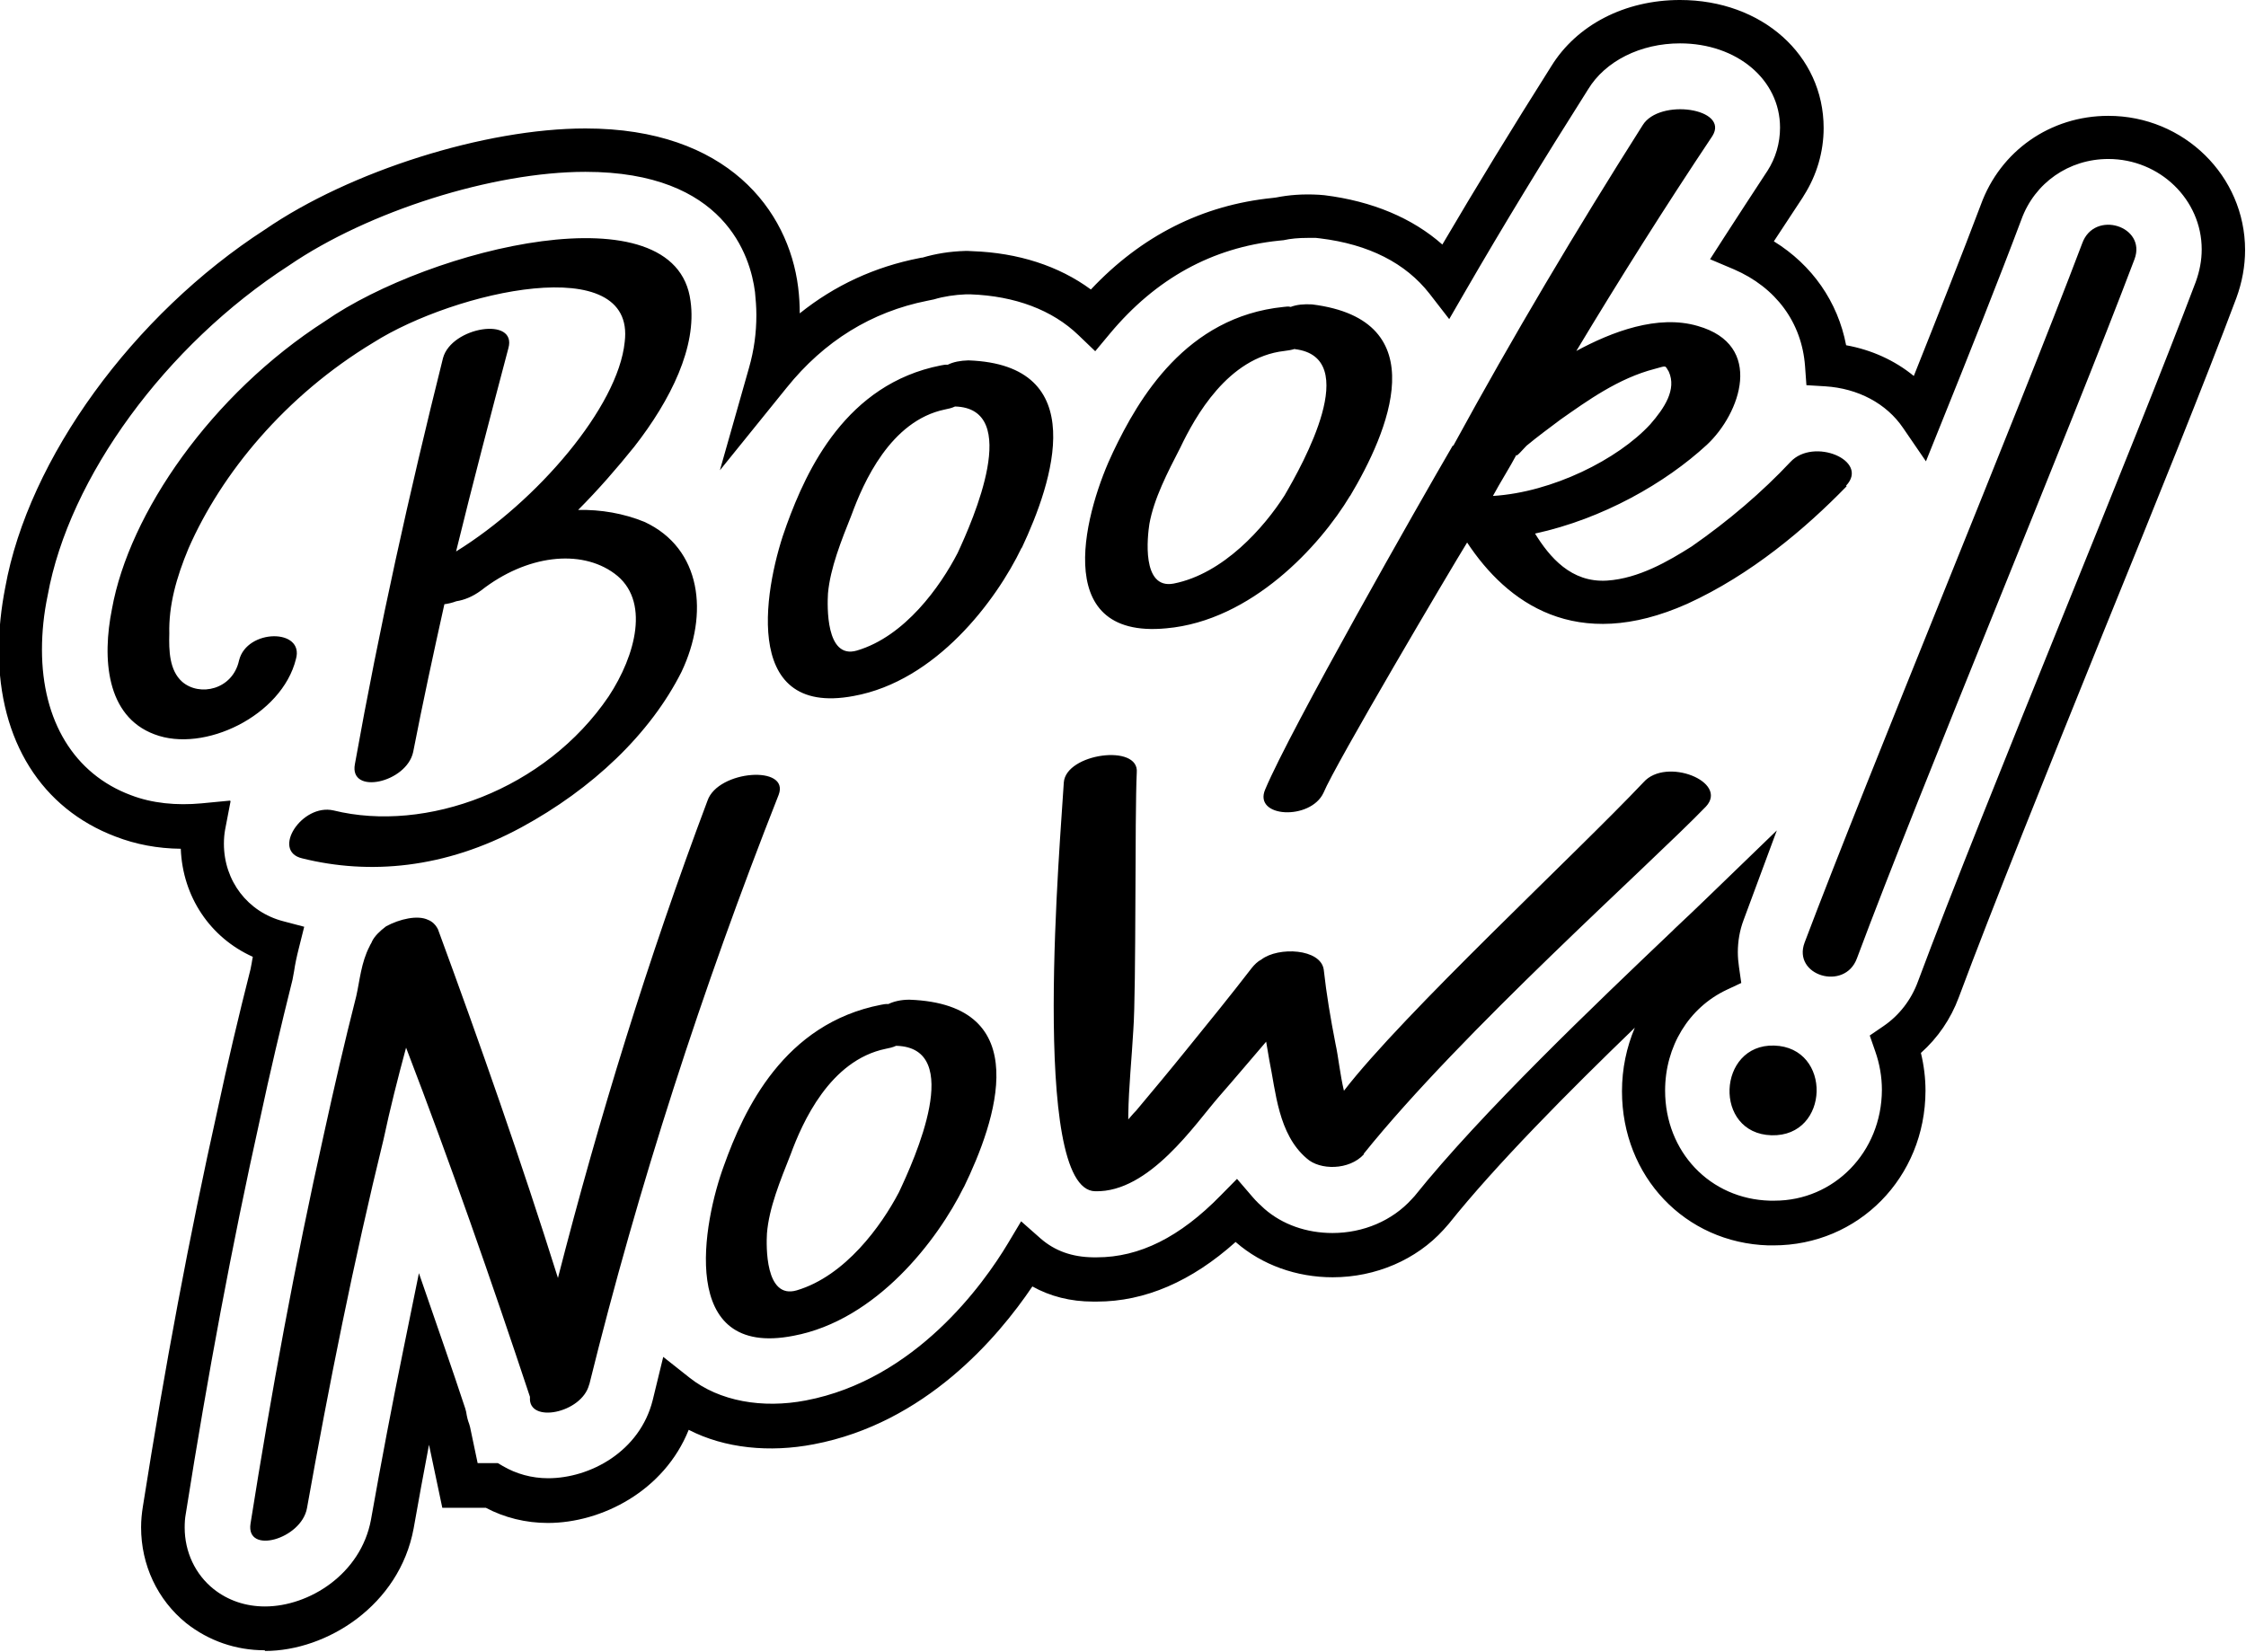 <?xml version="1.0" encoding="UTF-8"?>
<!DOCTYPE svg PUBLIC '-//W3C//DTD SVG 1.0//EN'
          'http://www.w3.org/TR/2001/REC-SVG-20010904/DTD/svg10.dtd'>
<svg data-name="Style 1.3" height="72.0" preserveAspectRatio="xMidYMid meet" version="1.0" viewBox="1.1 17.3 97.9 72.0" width="97.9" xmlns="http://www.w3.org/2000/svg" xmlns:xlink="http://www.w3.org/1999/xlink" zoomAndPan="magnify"
><g id="change1_1"
  ><path d="m12.64,89.24c-1.26,0-2.44-.41-3.42-1.18-1.26-1.02-1.97-2.54-1.97-4.18,0-.31.03-.61.08-.92.96-6.1,2.02-11.75,3.25-17.27.43-2.02.92-4.09,1.44-6.14l.05-.26c.01-.08.03-.17.05-.28-1.85-.83-3.06-2.61-3.14-4.71-1.01-.01-1.96-.19-2.84-.53-3.23-1.22-5.09-4.18-5.09-8.13,0-.9.1-1.82.28-2.74,1.01-5.6,5.57-11.88,11.33-15.6,3.7-2.54,9.58-4.4,13.96-4.4,6.19,0,8.85,3.57,9.27,6.92.05.4.07.78.07,1.14,1.52-1.22,3.27-2.03,5.22-2.41l.1-.02s.02,0,.03,0c.57-.17,1.19-.27,1.85-.29h.14s.19.01.19.01c1.99.07,3.76.64,5.16,1.67,2.2-2.34,4.86-3.68,7.91-3.99.03,0,.09-.01.16-.02.56-.11,1.15-.16,1.87-.12l.24.02c2.09.26,3.84,1,5.14,2.15,1.48-2.52,3.04-5.07,4.74-7.76,1.11-1.81,3.21-2.9,5.62-2.9,3.57,0,6.26,2.4,6.26,5.58,0,1.04-.3,2.06-.86,2.94l-.06.1c-.41.63-.83,1.26-1.25,1.9,1.67,1.03,2.79,2.64,3.15,4.53,1.11.2,2.12.66,2.95,1.34,1-2.51,2.12-5.34,2.92-7.46.85-2.35,3.03-3.88,5.56-3.88,3.29,0,5.96,2.62,5.96,5.85,0,.7-.13,1.41-.38,2.09-1.38,3.68-3.53,9-5.8,14.58-2.4,5.94-4.87,12.07-6.3,15.91-.35.94-.91,1.76-1.65,2.42.13.54.2,1.09.2,1.65-.01,3.78-2.92,6.74-6.63,6.74h-.22c-3.63-.11-6.38-3-6.38-6.72,0-.98.2-1.92.56-2.77-2.86,2.76-6.06,5.98-8.11,8.55l-.23.26c-1.18,1.3-2.95,2.07-4.83,2.07-1.58,0-3.08-.54-4.21-1.52,0,0-.01-.01-.02-.02-1.92,1.72-3.95,2.6-6.05,2.6h-.16c-.99,0-1.88-.23-2.65-.66-1.51,2.24-4.68,5.96-9.53,6.88-1.92.37-3.88.18-5.45-.63-1.07,2.67-3.8,4.06-6.14,4.06-.96,0-1.89-.23-2.7-.66h-1.9l-.58-2.75c-.23,1.2-.45,2.41-.67,3.65-.62,3.35-3.78,5.34-6.48,5.34Zm-1.49-37.01l-.24,1.25c-.03.17-.05.37-.05.6,0,1.62,1.04,2.98,2.59,3.38l.91.24-.23.92c-.1.39-.17.73-.21,1.01l-.07.38c-.51,2.04-.99,4.08-1.42,6.09-1.22,5.49-2.27,11.1-3.23,17.18-.04.21-.05.41-.05.61,0,1.06.46,2.04,1.26,2.68.63.5,1.4.76,2.24.76,1.92,0,4.18-1.41,4.62-3.78.45-2.54.92-5.01,1.4-7.36l.69-3.39,1.13,3.27c.3.86.59,1.73.89,2.63l.04.15c.03.2.07.37.13.52l.04.14.33,1.57h.88l.22.13c.58.34,1.26.53,1.97.53,1.84,0,4-1.17,4.56-3.4l.46-1.89,1.15.91c1.3,1.03,3.18,1.35,5.06.99,4.79-.91,7.76-5.09,8.81-6.84l.58-.97.85.75c.62.54,1.37.81,2.3.82h.15c1.86,0,3.62-.88,5.39-2.69l.72-.73.67.78c.16.19.34.36.53.53.78.68,1.83,1.05,2.96,1.05,1.35,0,2.61-.54,3.46-1.48l.12-.13c2.9-3.62,7.92-8.4,11.25-11.57l.09-.09c.53-.5,1.02-.96,1.46-1.39l2.99-2.89-1.45,3.91c-.17.45-.25.93-.25,1.4,0,.22.02.43.05.64l.1.7-.64.3c-1.65.78-2.68,2.47-2.68,4.39,0,2.67,1.96,4.73,4.57,4.8h.2c2.59,0,4.67-2.11,4.68-4.83,0-.57-.1-1.14-.29-1.68l-.24-.69.6-.41c.69-.47,1.21-1.15,1.5-1.94,1.44-3.87,3.92-10.01,6.33-15.97,2.26-5.58,4.4-10.88,5.78-14.53.17-.47.26-.94.26-1.42,0-2.17-1.83-3.94-4.07-3.94-1.72,0-3.21,1.04-3.79,2.64-.96,2.56-2.37,6.1-3.5,8.9l-.66,1.64-1-1.46c-.72-1.06-1.96-1.72-3.39-1.81l-.82-.05-.06-.83c-.14-1.9-1.27-3.43-3.1-4.22l-1.04-.44.61-.95c.61-.95,1.23-1.89,1.83-2.81l.06-.09c.36-.56.55-1.21.55-1.89,0-2.09-1.88-3.67-4.36-3.67-1.72,0-3.26.77-4.01,2.01-1.94,3.06-3.69,5.93-5.35,8.8l-.7,1.21-.86-1.11c-1.04-1.33-2.64-2.15-4.77-2.41l-.18-.02c-.11,0-.25,0-.37,0-.38,0-.73.03-1.04.1l-.2.02c-2.92.3-5.37,1.66-7.36,4.04l-.65.78-.73-.7c-1.14-1.1-2.77-1.71-4.71-1.78h-.16s-.04,0-.04,0c-.48.02-.96.09-1.39.22l-.29.06c-2.42.48-4.49,1.75-6.13,3.79l-2.91,3.6,1.27-4.47c.22-.77.32-1.52.32-2.3,0-.35-.03-.7-.06-1-.2-1.57-1.32-5.24-7.39-5.24-4.04,0-9.47,1.72-12.92,4.08-5.37,3.47-9.59,9.24-10.52,14.38-.17.81-.25,1.6-.25,2.37,0,3.11,1.41,5.42,3.87,6.34.93.36,2,.46,3.08.36l1.25-.12Zm19.66-5.65c-1.36,2.71-3.89,5.11-6.99,6.79-3.34,1.81-6.64,2.07-9.54,1.35-1.37-.31-.03-2.41,1.36-2.09,4.02.99,9.23-.9,11.99-4.97,1.18-1.79,1.83-4.21.25-5.36-1.47-1.08-3.83-.81-5.81.74-.38.28-.75.42-1.08.47-.18.07-.37.11-.52.13-.48,2.16-.94,4.28-1.36,6.44-.29,1.35-2.8,1.89-2.54.53,1.06-5.93,2.37-11.82,3.84-17.7.37-1.37,3.24-1.82,2.85-.43-.78,2.95-1.56,5.92-2.28,8.86,3.53-2.18,7.06-6.3,7.35-9.13.5-4.01-7.41-2.22-10.95.02-3.85,2.32-6.63,5.71-8.06,8.97-.54,1.29-.87,2.5-.84,3.72-.02.74,0,1.6.56,2.1.76.66,2.2.35,2.48-.93.34-1.39,2.86-1.4,2.48-.06-.61,2.47-4.01,4.11-6.17,3.28-2.11-.79-2.28-3.32-1.85-5.46.75-4.18,4.34-9.37,9.29-12.55,4.58-3.18,15.31-5.82,15.93-.87.28,1.98-.85,4.29-2.45,6.34-.74.92-1.57,1.88-2.45,2.76,1-.02,1.98.15,2.89.52,2.5,1.16,2.81,4.02,1.62,6.53Zm14.82-5.4c-1.11,2.31-3.73,5.81-7.32,6.46-5.04.95-3.83-5.01-2.92-7.46.88-2.42,2.6-6.14,6.72-6.95.1-.02.2-.04.3-.03.24-.12.54-.18.9-.19,5.38.19,3.69,5.28,2.33,8.17Zm-2.9-6.16c-.15.07-.29.1-.44.13-2.38.49-3.56,3.2-4.07,4.59-.45,1.13-.93,2.32-1.03,3.43-.03.52-.11,2.89,1.26,2.49,2.1-.62,3.64-2.8,4.39-4.25.67-1.44,2.82-6.31-.11-6.39Zm17.22,3.89c-1.32,2.2-4.3,5.45-8.01,5.78-5.21.5-3.45-5.34-2.32-7.69,1.11-2.33,3.18-5.89,7.43-6.32.1-.01.21-.03.31,0,.26-.1.57-.13.93-.11,5.45.68,3.3,5.6,1.66,8.35Zm-2.41-6.4c-.15.05-.31.07-.46.09-2.46.28-3.89,2.87-4.53,4.21-.56,1.09-1.15,2.22-1.35,3.33-.08.52-.36,2.87,1.06,2.6,2.18-.43,3.95-2.46,4.83-3.84.8-1.37,3.41-6.03.45-6.38Zm24.05,5.99c-1.79,1.84-4.16,3.85-6.94,5.12-4.86,2.17-7.87-.05-9.6-2.67-.71,1.15-5.76,9.69-6.26,10.91-.57,1.22-3.08,1.09-2.54-.15,1.09-2.6,6.74-12.53,8.17-14.98.05,0,.05-.04.05-.04,2.57-4.71,5.32-9.34,8.23-13.93.73-1.19,3.8-.74,3.04.47-2.05,3.07-4.03,6.21-5.93,9.37,1.55-.84,3.55-1.6,5.29-1.09,2.93.83,1.86,3.82.4,5.18-1.81,1.67-4.54,3.23-7.49,3.87.63,1.02,1.57,2.15,3.14,2.05,1.38-.09,2.68-.85,3.69-1.49,1.61-1.12,3.07-2.37,4.3-3.68,1.01-1.09,3.46-.06,2.43,1.03Zm-15.41.42c2.58-.16,5.44-1.59,6.85-3.12.62-.71,1.16-1.52.81-2.3-.18-.29-.08-.26-.61-.12-1.59.41-2.94,1.39-4.11,2.21-.48.36-1.01.75-1.48,1.14-.11.11-.53.6-.42.36-.33.62-.71,1.21-1.04,1.82Zm-39.4,38.74c-.32,1.25-2.66,1.71-2.58.56,0,0,0,0,0-.03-1.69-5.09-3.47-10.19-5.4-15.22-.36,1.33-.7,2.67-.98,3.99-1.31,5.35-2.38,10.71-3.34,16.09-.25,1.35-2.67,2.03-2.46.67.9-5.69,1.94-11.35,3.2-16.99.44-2.01.9-4.01,1.41-6.01.15-.66.21-1.46.58-2.17.03-.08.08-.13.11-.22.11-.22.33-.44.61-.65.59-.32,1.38-.5,1.83-.28.19.07.34.23.43.41,1.85,5.03,3.63,10.11,5.23,15.2,1.79-6.98,3.93-13.92,6.52-20.81.46-1.33,3.6-1.56,3.1-.25-3.34,8.47-6.12,17.07-8.25,25.69Zm16.33-8.61c-1.14,2.31-3.8,5.8-7.42,6.48-5.08,1-3.94-4.97-3.03-7.43.87-2.43,2.61-6.18,6.85-7,.1-.02.2-.04.31-.03.25-.12.56-.19.92-.19,5.54.2,3.77,5.3,2.37,8.18Zm-2.95-6.16c-.15.07-.3.1-.45.13-2.44.5-3.64,3.22-4.15,4.61-.45,1.14-.94,2.32-1.03,3.44-.03.52-.09,2.89,1.3,2.48,2.12-.63,3.69-2.82,4.45-4.27.68-1.44,2.89-6.31-.11-6.39Zm20.39,4.73c-.64.7-1.92.7-2.49.18-1.25-1.06-1.35-2.93-1.63-4.27-.05-.26-.09-.56-.14-.82-.68.79-1.35,1.59-2.06,2.4-1.03,1.18-3.03,4.18-5.39,4.12-2.88-.03-1.49-15.62-1.37-17.82.09-1.27,3.3-1.7,3.18-.43-.09,1.79-.02,9.47-.15,11.22-.07,1.25-.2,2.47-.22,3.7,0,.07,0,.13,0,.2.1-.11.19-.23.34-.38.73-.87,1.48-1.77,2.19-2.65.96-1.18,1.94-2.39,2.85-3.57.11-.14.26-.29.42-.37.74-.57,2.59-.48,2.72.44.12,1.09.3,2.14.51,3.22.13.59.2,1.35.37,2.06,2.58-3.35,10.12-10.34,13.06-13.45.98-1.11,3.72-.02,2.72,1.06-2.41,2.5-10.63,9.8-14.92,15.14Zm17.88-4.74c2.54.07,2.44,3.98-.11,3.91s-2.37-3.98.11-3.91Zm15.71-34.28c-2.84,7.51-9.3,22.97-12.1,30.48-.53,1.44-2.82.75-2.28-.69,2.84-7.51,9.26-22.97,12.1-30.48.53-1.48,2.82-.75,2.28.69Zm-63.33,17.98c-1.36,2.71-3.89,5.11-6.99,6.79-3.34,1.81-6.64,2.07-9.54,1.35-1.37-.31-.03-2.41,1.36-2.09,4.02.99,9.23-.9,11.99-4.97,1.18-1.79,1.83-4.21.25-5.36-1.47-1.08-3.83-.81-5.81.74-.38.28-.75.42-1.08.47-.18.07-.37.11-.52.13-.48,2.16-.94,4.28-1.36,6.44-.29,1.35-2.8,1.89-2.54.53,1.06-5.93,2.37-11.82,3.84-17.7.37-1.37,3.24-1.82,2.85-.43-.78,2.95-1.56,5.92-2.28,8.86,3.53-2.18,7.06-6.3,7.35-9.13.5-4.01-7.41-2.22-10.95.02-3.85,2.32-6.63,5.71-8.06,8.97-.54,1.29-.87,2.5-.84,3.72-.02.74,0,1.6.56,2.1.76.66,2.2.35,2.48-.93.34-1.39,2.86-1.4,2.48-.06-.61,2.47-4.01,4.11-6.17,3.28-2.11-.79-2.28-3.32-1.85-5.46.75-4.18,4.34-9.37,9.29-12.55,4.58-3.18,15.31-5.82,15.93-.87.28,1.98-.85,4.29-2.45,6.34-.74.92-1.57,1.88-2.45,2.76,1-.02,1.98.15,2.89.52,2.5,1.16,2.81,4.02,1.62,6.53Zm14.82-5.4c-1.11,2.31-3.73,5.81-7.32,6.46-5.04.95-3.83-5.01-2.92-7.46.88-2.42,2.6-6.14,6.72-6.95.1-.02.2-.04.3-.03.24-.12.54-.18.9-.19,5.38.19,3.69,5.28,2.33,8.17Zm-2.9-6.16c-.15.07-.29.1-.44.13-2.38.49-3.56,3.2-4.07,4.59-.45,1.13-.93,2.32-1.03,3.43-.03.52-.11,2.89,1.26,2.49,2.1-.62,3.64-2.8,4.39-4.25.67-1.44,2.82-6.31-.11-6.39Zm17.22,3.89c-1.32,2.2-4.3,5.45-8.01,5.78-5.21.5-3.45-5.34-2.32-7.69,1.11-2.33,3.18-5.89,7.43-6.32.1-.01.21-.03.31,0,.26-.1.57-.13.93-.11,5.45.68,3.3,5.6,1.66,8.35Zm-2.41-6.4c-.15.05-.31.07-.46.09-2.46.28-3.89,2.87-4.53,4.21-.56,1.09-1.15,2.22-1.35,3.33-.08.52-.36,2.87,1.06,2.6,2.18-.43,3.95-2.46,4.83-3.84.8-1.37,3.41-6.03.45-6.38Zm24.05,5.99c-1.79,1.84-4.16,3.85-6.94,5.12-4.86,2.17-7.87-.05-9.6-2.67-.71,1.15-5.76,9.69-6.26,10.91-.57,1.22-3.08,1.09-2.54-.15,1.09-2.6,6.74-12.53,8.17-14.98.05,0,.05-.04.05-.04,2.57-4.71,5.32-9.34,8.23-13.93.73-1.19,3.8-.74,3.04.47-2.05,3.07-4.03,6.21-5.93,9.37,1.55-.84,3.55-1.6,5.29-1.09,2.93.83,1.86,3.82.4,5.18-1.81,1.67-4.54,3.23-7.49,3.87.63,1.02,1.57,2.15,3.14,2.05,1.38-.09,2.68-.85,3.69-1.49,1.61-1.12,3.07-2.37,4.3-3.68,1.01-1.09,3.46-.06,2.43,1.03Zm-15.41.42c2.58-.16,5.44-1.59,6.85-3.12.62-.71,1.16-1.52.81-2.3-.18-.29-.08-.26-.61-.12-1.59.41-2.94,1.39-4.11,2.21-.48.36-1.01.75-1.48,1.14-.11.11-.53.6-.42.36-.33.62-.71,1.21-1.04,1.82Zm-39.4,38.74c-.32,1.25-2.66,1.71-2.58.56,0,0,0,0,0-.03-1.69-5.09-3.47-10.19-5.4-15.22-.36,1.33-.7,2.67-.98,3.99-1.31,5.35-2.38,10.71-3.34,16.09-.25,1.35-2.67,2.03-2.46.67.9-5.69,1.94-11.35,3.2-16.99.44-2.01.9-4.01,1.41-6.01.15-.66.21-1.46.58-2.17.03-.08.08-.13.11-.22.11-.22.33-.44.61-.65.59-.32,1.38-.5,1.83-.28.19.07.34.23.43.41,1.85,5.03,3.63,10.11,5.23,15.2,1.79-6.98,3.93-13.92,6.52-20.81.46-1.33,3.6-1.56,3.1-.25-3.34,8.47-6.12,17.07-8.25,25.69Zm16.33-8.61c-1.14,2.31-3.8,5.8-7.42,6.48-5.08,1-3.94-4.97-3.03-7.43.87-2.43,2.61-6.18,6.85-7,.1-.02.2-.04.31-.03.25-.12.56-.19.92-.19,5.54.2,3.77,5.3,2.37,8.18Zm-2.95-6.16c-.15.07-.3.1-.45.13-2.44.5-3.64,3.22-4.15,4.61-.45,1.14-.94,2.32-1.03,3.44-.03.52-.09,2.89,1.3,2.48,2.12-.63,3.69-2.82,4.45-4.27.68-1.44,2.89-6.31-.11-6.39Zm20.39,4.73c-.64.7-1.92.7-2.49.18-1.25-1.06-1.35-2.93-1.63-4.27-.05-.26-.09-.56-.14-.82-.68.79-1.35,1.59-2.06,2.4-1.03,1.18-3.03,4.18-5.39,4.12-2.88-.03-1.49-15.62-1.37-17.82.09-1.27,3.3-1.7,3.18-.43-.09,1.79-.02,9.47-.15,11.22-.07,1.25-.2,2.47-.22,3.7,0,.07,0,.13,0,.2.1-.11.19-.23.34-.38.73-.87,1.48-1.77,2.19-2.65.96-1.18,1.94-2.39,2.85-3.57.11-.14.26-.29.42-.37.74-.57,2.59-.48,2.72.44.12,1.09.3,2.14.51,3.22.13.59.2,1.35.37,2.06,2.58-3.35,10.12-10.34,13.06-13.45.98-1.11,3.72-.02,2.72,1.06-2.41,2.5-10.63,9.8-14.92,15.14Zm17.88-4.74c2.54.07,2.44,3.98-.11,3.91s-2.37-3.98.11-3.91Zm15.71-34.28c-2.84,7.51-9.3,22.97-12.1,30.48-.53,1.44-2.82.75-2.28-.69,2.84-7.51,9.26-22.97,12.1-30.48.53-1.48,2.82-.75,2.28.69Z"
  /></g
></svg
>
